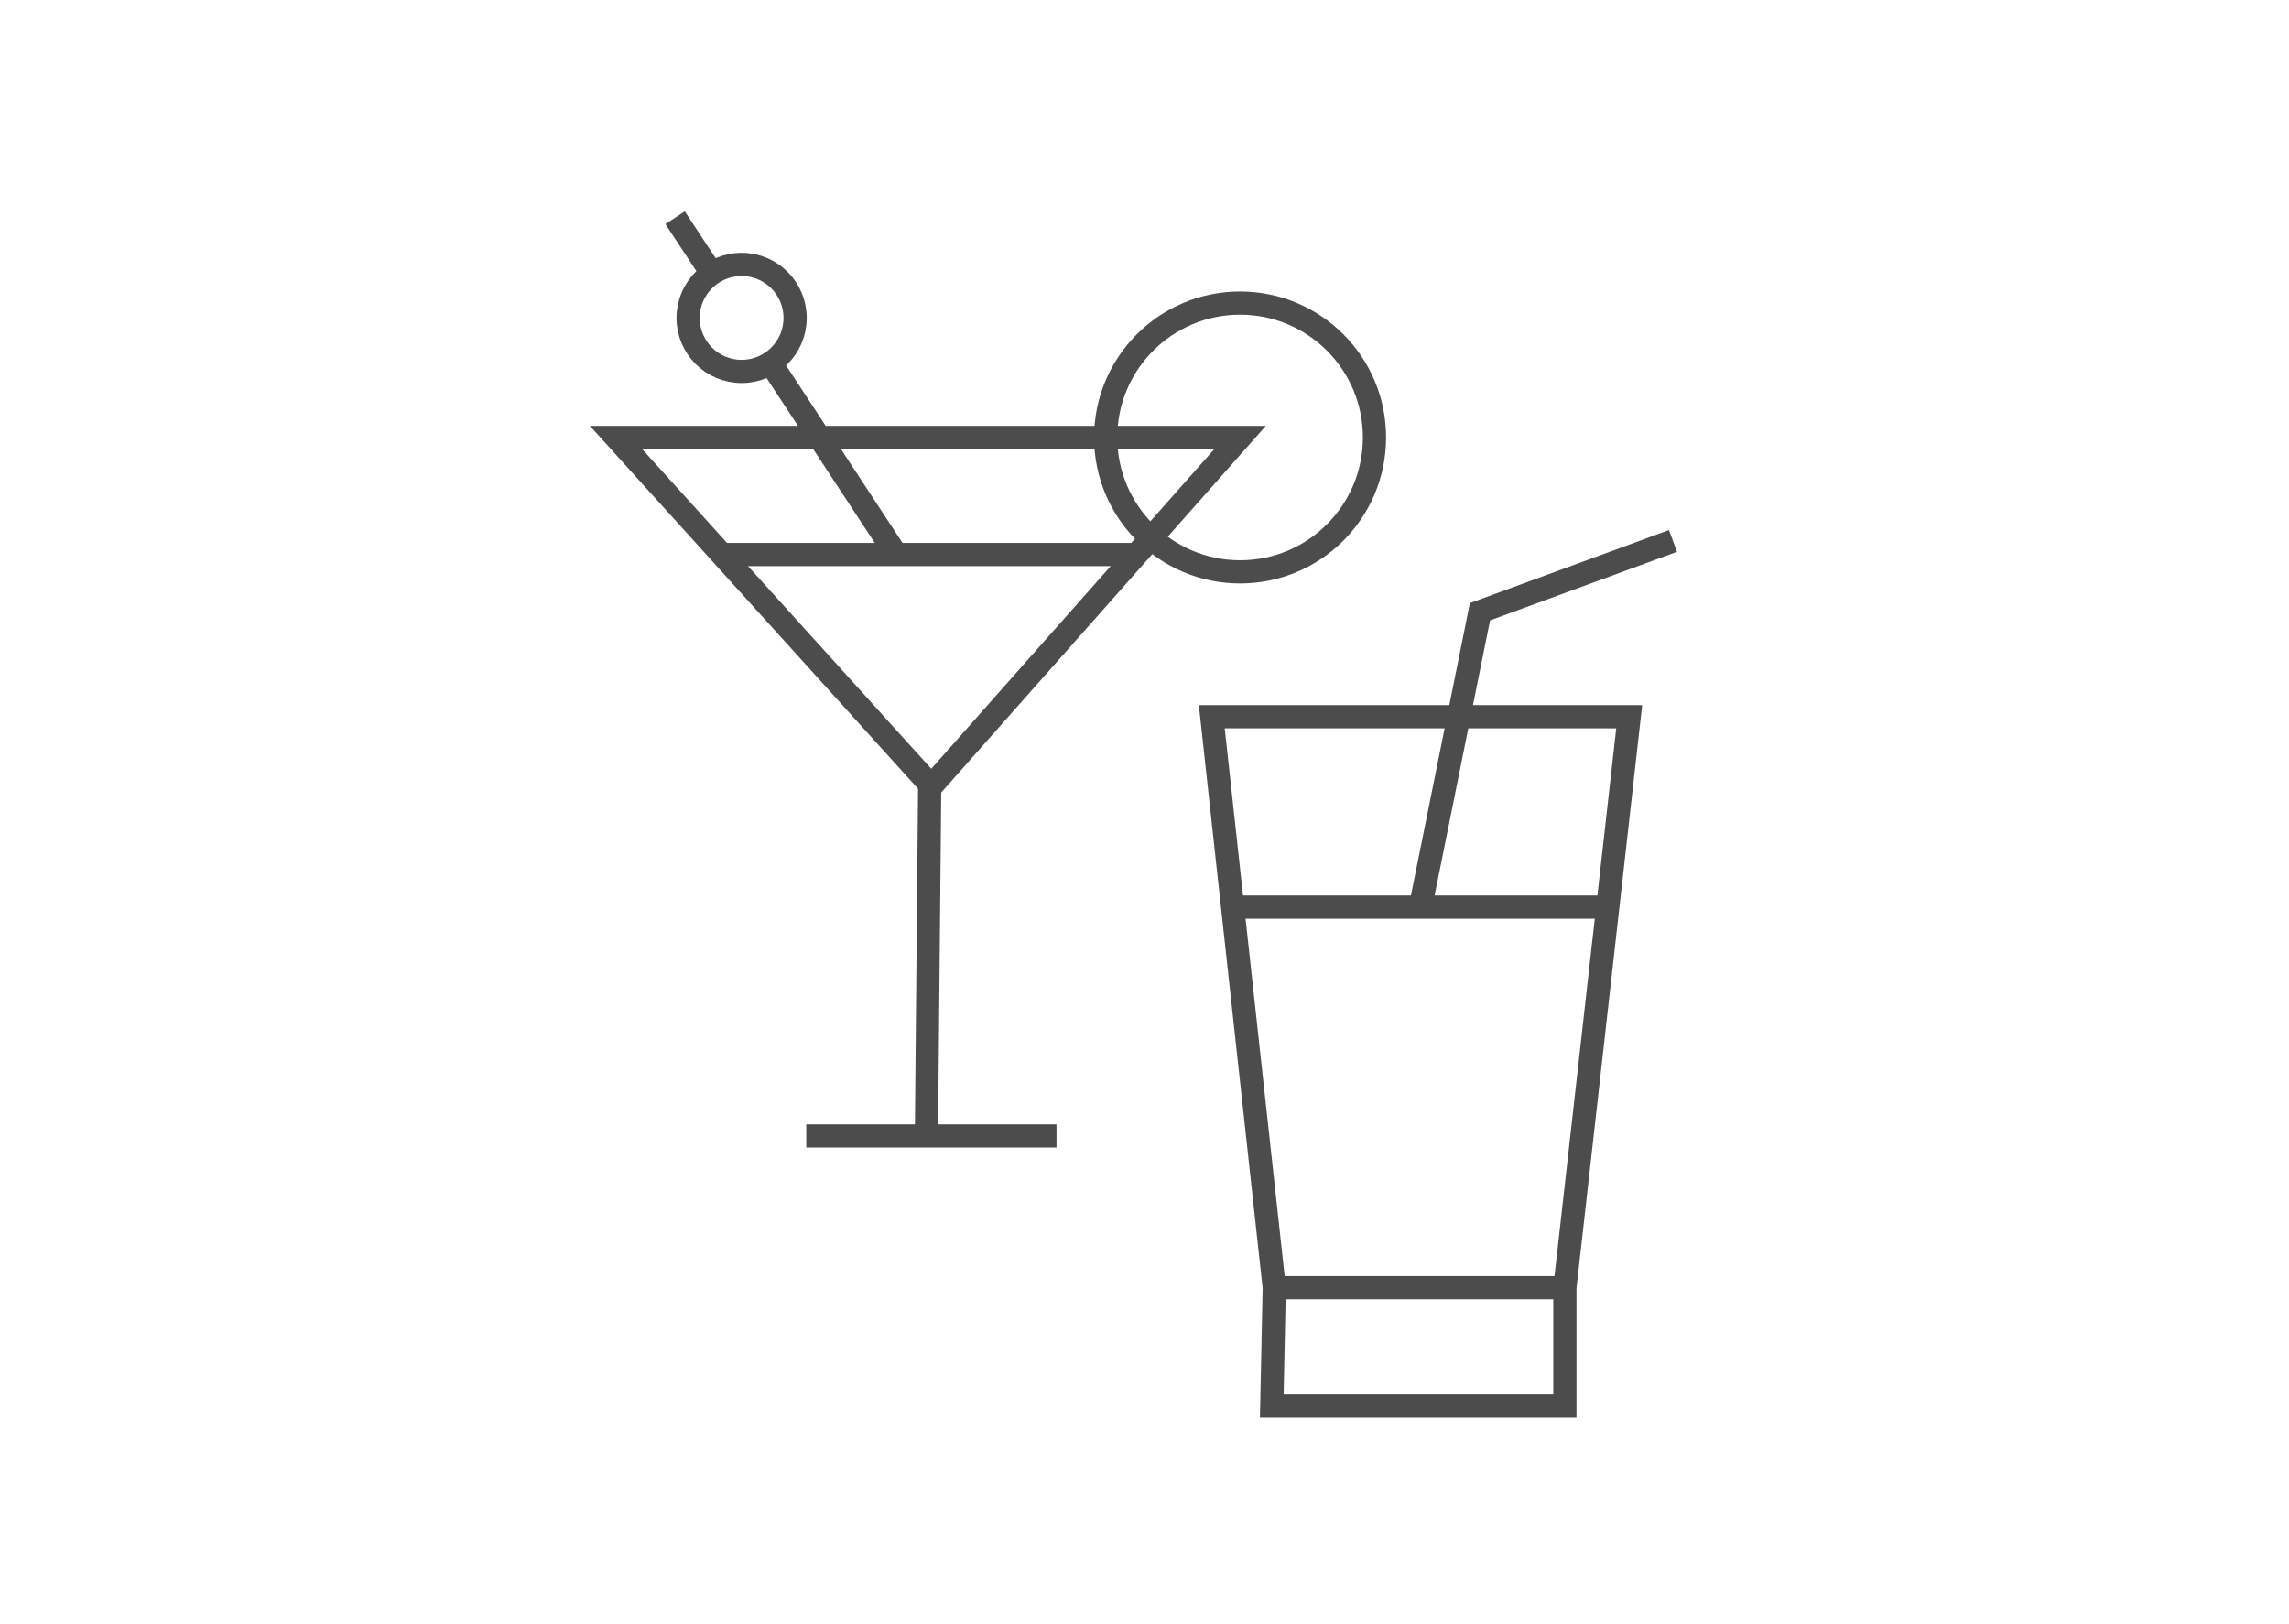 <?xml version="1.0" encoding="UTF-8"?>
<svg xmlns="http://www.w3.org/2000/svg" id="Ebene_1" data-name="Ebene 1" viewBox="0 0 148 105">
  <defs>
    <style>
      .cls-1 {
        stroke-width: 0px;
      }

      .cls-1, .cls-2 {
        fill: none;
      }

      .cls-2 {
        stroke: #4c4c4c;
        stroke-miterlimit: 10;
        stroke-width: 1.5px;
      }
    </style>
  </defs>
  <rect class="cls-1" width="148" height="105"></rect>
  <g>
    <polygon class="cls-2" points="39.83 28.29 80.18 28.29 60.22 50.84 39.83 28.29"></polygon>
    <line class="cls-2" x1="59.9" y1="73.46" x2="60.11" y2="50.84"></line>
    <line class="cls-2" x1="68.31" y1="73.46" x2="52.13" y2="73.46"></line>
    <line class="cls-2" x1="46.67" y1="35.86" x2="73.69" y2="35.86"></line>
    <line class="cls-2" x1="46.02" y1="17.68" x2="43.65" y2="14.08"></line>
    <line class="cls-2" x1="57.95" y1="35.86" x2="49.82" y2="23.47"></line>
    <circle class="cls-2" cx="47.95" cy="20.56" r="3.46"></circle>
    <circle class="cls-2" cx="80.18" cy="28.29" r="8.69"></circle>
    <polygon class="cls-2" points="78.35 46.35 105.34 46.35 101.18 83.27 101.18 90.92 82.23 90.92 82.39 83.27 78.35 46.35"></polygon>
    <line class="cls-2" x1="101.18" y1="83.27" x2="82.39" y2="83.27"></line>
    <line class="cls-2" x1="103.95" y1="58.66" x2="79.14" y2="58.66"></line>
    <polyline class="cls-2" points="91.84 58.66 95.69 39.56 108.17 34.98"></polyline>
  </g>
</svg>
